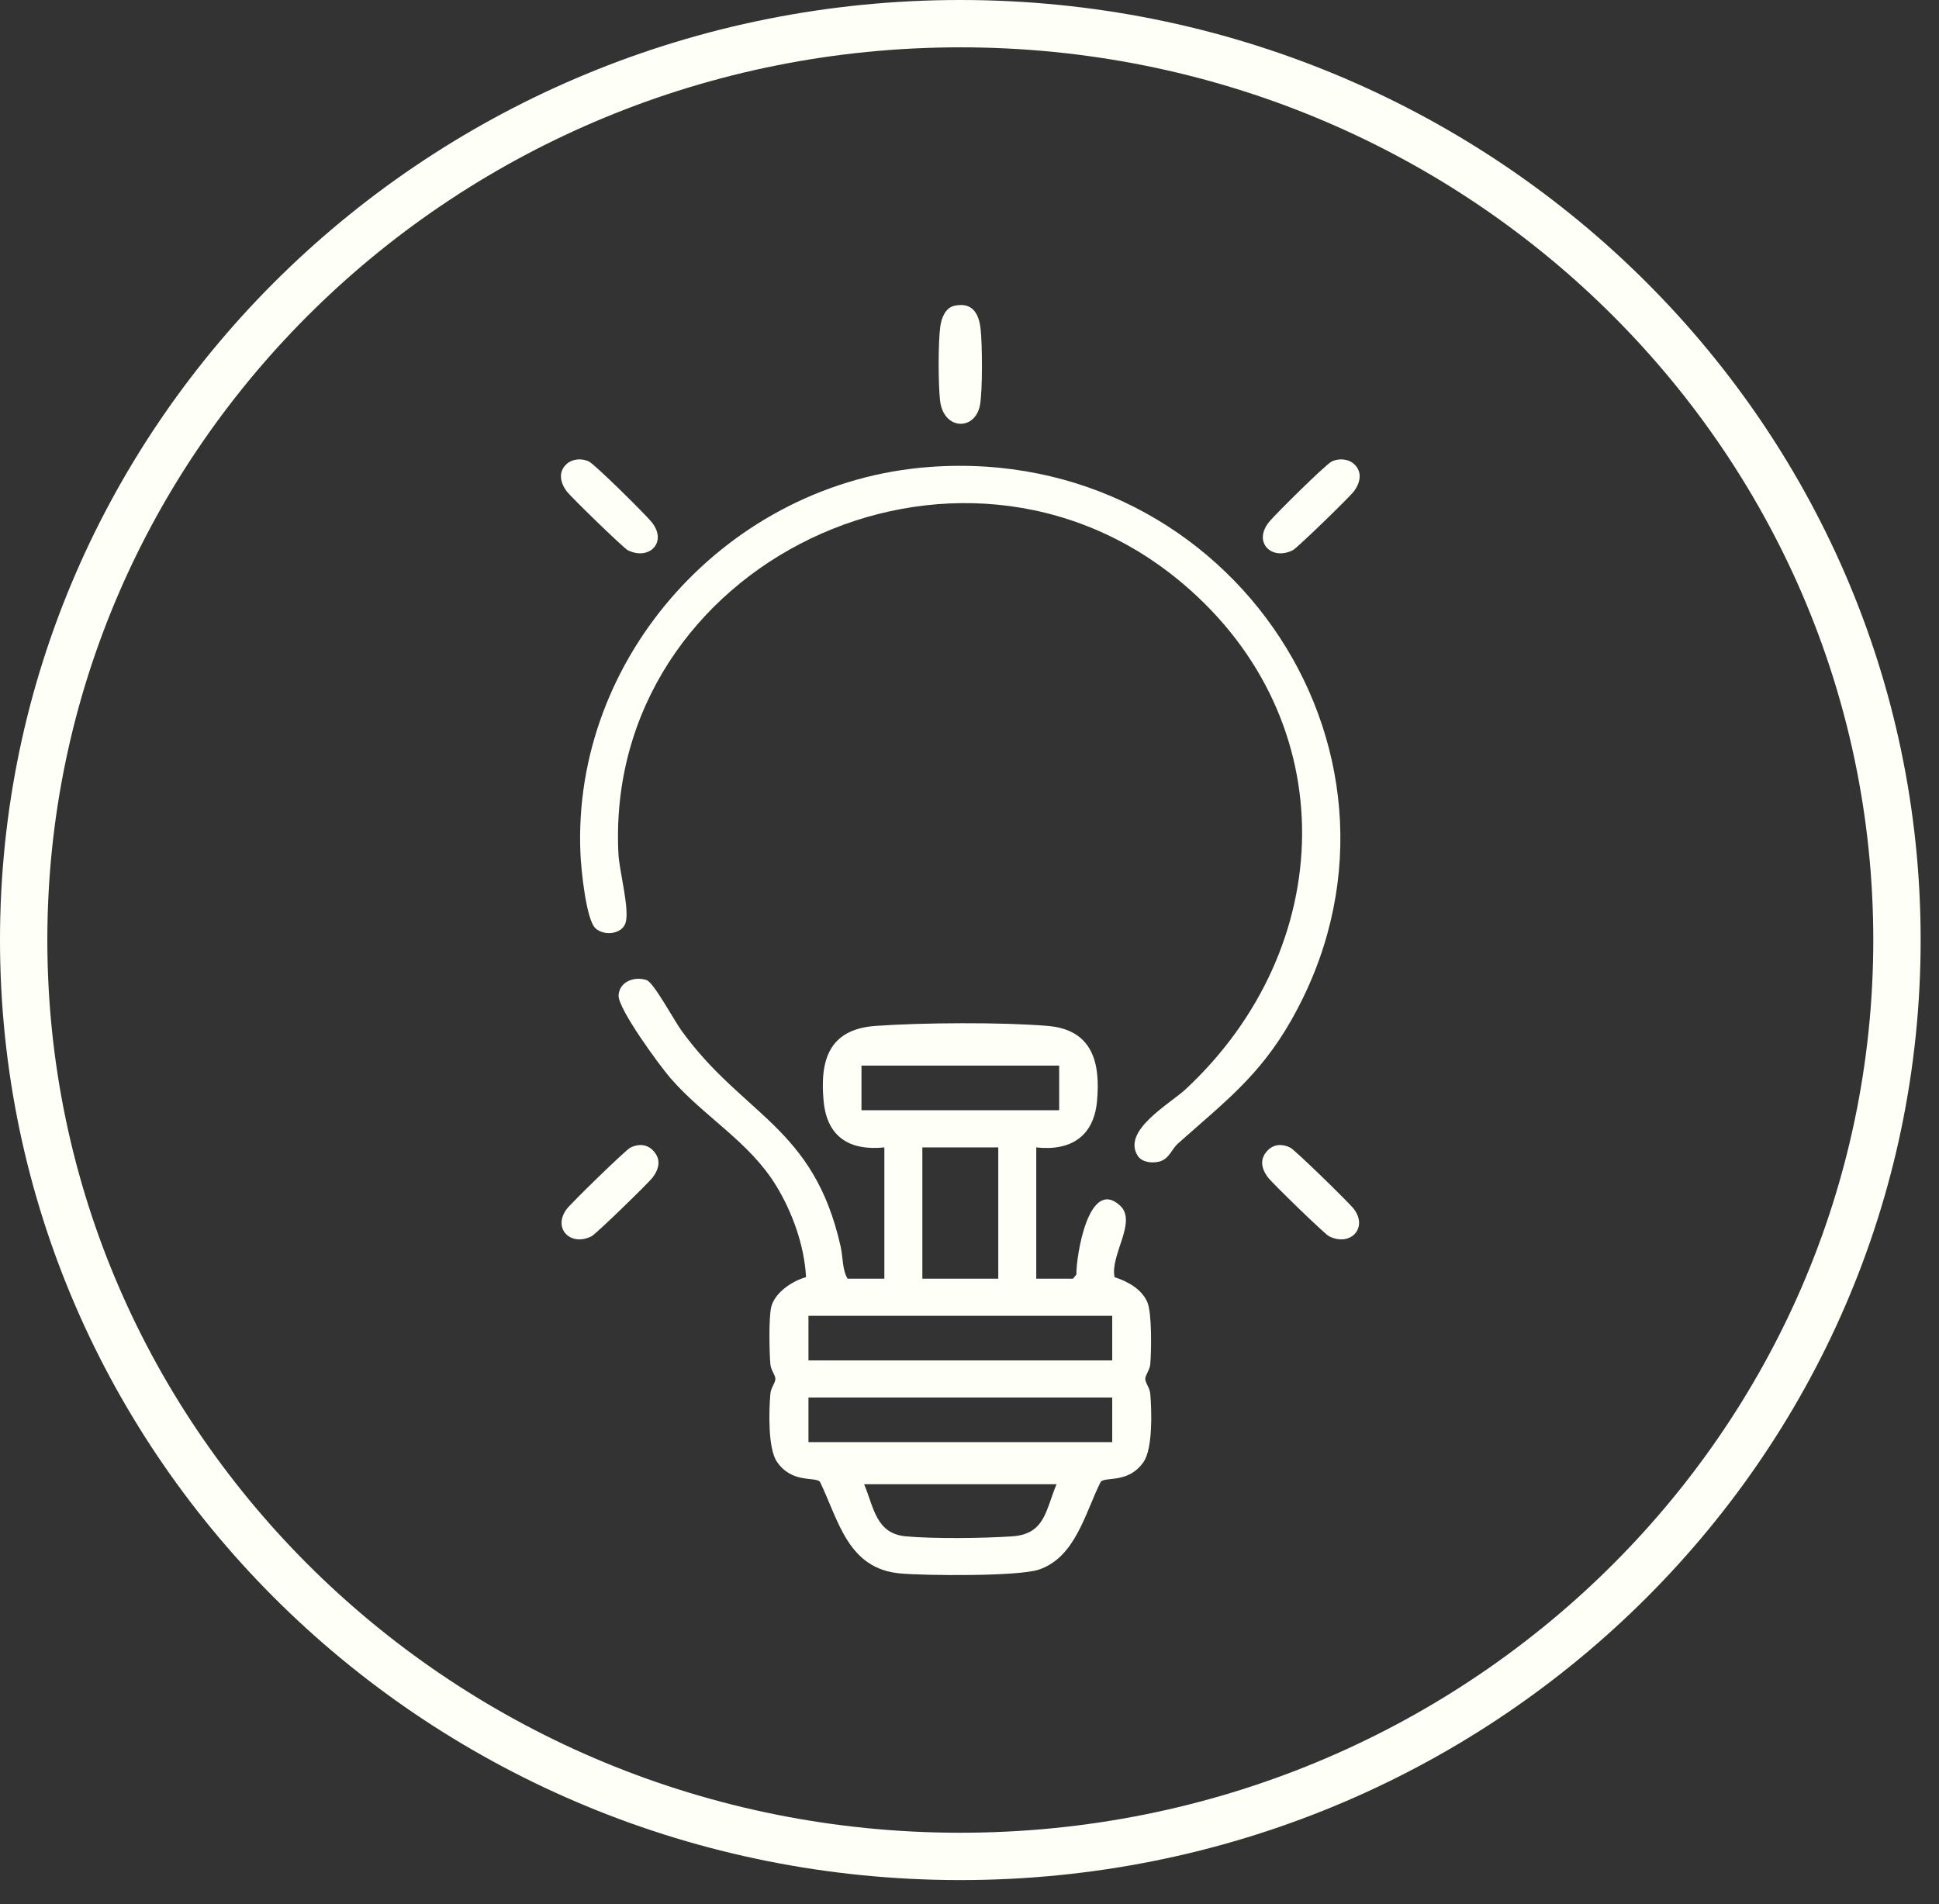 <svg xmlns="http://www.w3.org/2000/svg" width="56" height="55" viewBox="0 0 56 55" fill="none"><rect x="0" y="0" width="56" height="55" fill="#333333" stroke="none"/><path fill-rule="evenodd" clip-rule="evenodd" d="M17.865 28.745C17.89 28.351 18.32 28.19 18.674 28.307C18.879 28.376 19.473 29.477 19.676 29.758C21.456 32.227 23.494 32.526 24.275 35.987C24.348 36.308 24.325 36.69 24.481 36.931H25.541V33.14C24.528 33.244 23.886 32.829 23.788 31.814C23.674 30.633 23.931 29.729 25.282 29.631C26.609 29.535 28.943 29.52 30.26 29.631C31.557 29.74 31.787 30.698 31.682 31.814C31.587 32.81 30.935 33.252 29.928 33.14V36.931H30.989L31.087 36.812C31.078 36.293 31.437 33.992 32.345 34.817C32.856 35.283 32.053 36.246 32.19 36.888C32.567 37.008 32.981 37.235 33.139 37.617C33.27 37.936 33.254 39.014 33.221 39.401C33.205 39.577 33.076 39.713 33.076 39.828C33.077 39.944 33.205 40.079 33.221 40.255C33.263 40.743 33.295 41.833 33.03 42.22C32.598 42.852 31.943 42.642 31.791 42.795C31.343 43.681 31.066 44.981 29.999 45.335C29.396 45.534 26.752 45.509 26.014 45.446C24.488 45.317 24.227 43.93 23.68 42.795C23.526 42.642 22.871 42.852 22.439 42.22C22.175 41.833 22.206 40.748 22.249 40.255C22.264 40.079 22.393 39.944 22.394 39.828C22.394 39.713 22.264 39.577 22.249 39.401C22.218 39.043 22.201 38.095 22.269 37.77C22.357 37.346 22.876 36.996 23.279 36.888C23.232 35.979 22.885 35.01 22.409 34.235C21.629 32.964 20.323 32.247 19.362 31.137C19.052 30.779 17.841 29.131 17.865 28.745ZM24.957 42.868C25.236 43.532 25.296 44.294 26.16 44.373C26.968 44.447 28.416 44.43 29.237 44.373C30.189 44.308 30.203 43.6 30.514 42.868H24.957ZM23.349 41.652H32.122V40.364H23.349V41.652ZM23.349 39.292H32.122V38.004H23.349V39.292ZM26.638 36.931H28.831V33.14H26.638V36.931ZM24.88 32.066H30.59V30.778H24.88V32.066Z" fill="#FEFFF7"></path><path d="M18.202 33.148C18.43 33.031 18.683 33.04 18.864 33.233C19.097 33.481 19.041 33.747 18.855 34.001C18.733 34.166 17.212 35.642 17.087 35.705C16.473 36.015 15.956 35.475 16.363 34.925C16.494 34.747 18.064 33.22 18.202 33.148Z" fill="#FEFFF7"></path><path d="M36.605 33.233C36.787 33.04 37.039 33.031 37.268 33.148C37.406 33.22 38.975 34.747 39.106 34.925C39.514 35.475 38.995 36.015 38.382 35.705C38.252 35.638 36.737 34.166 36.615 34.001C36.429 33.747 36.373 33.481 36.605 33.233Z" fill="#FEFFF7"></path><path d="M26.843 13.487C35.605 12.837 41.592 21.948 37.278 29.492C36.365 31.088 35.348 31.844 34.02 33.028C33.831 33.197 33.766 33.488 33.458 33.555C33.255 33.598 32.983 33.571 32.86 33.383C32.389 32.654 33.794 31.878 34.243 31.459C38.63 27.372 38.847 20.83 34.17 16.863C27.663 11.347 17.432 16.288 17.861 24.665C17.887 25.163 18.188 26.253 18.068 26.65C17.971 26.977 17.462 27.046 17.201 26.814C16.924 26.567 16.782 25.084 16.764 24.665C16.509 18.978 21.038 13.918 26.843 13.487Z" fill="#FEFFF7"></path><path d="M16.35 13.415C16.518 13.25 16.803 13.225 17.014 13.333C17.196 13.427 18.629 14.845 18.816 15.074C19.292 15.657 18.749 16.203 18.13 15.89C18.005 15.827 16.484 14.35 16.362 14.185C16.186 13.944 16.116 13.644 16.35 13.415Z" fill="#FEFFF7"></path><path d="M38.456 13.333C38.667 13.225 38.952 13.25 39.12 13.415C39.353 13.644 39.283 13.944 39.107 14.185C38.986 14.35 37.465 15.827 37.34 15.89C36.721 16.203 36.178 15.658 36.653 15.074C36.841 14.845 38.273 13.427 38.456 13.333Z" fill="#FEFFF7"></path><path d="M27.568 8.83C28.078 8.721 28.27 9.048 28.32 9.495C28.371 9.941 28.38 11.276 28.303 11.697C28.163 12.454 27.249 12.427 27.15 11.571C27.096 11.103 27.093 9.891 27.156 9.431C27.189 9.191 27.298 8.888 27.568 8.83Z" fill="#FEFFF7"></path><path fill-rule="evenodd" clip-rule="evenodd" d="M27.735 0C43.038 0 55.469 12.142 55.47 27.149C55.47 42.159 43.039 54.301 27.735 54.301C12.432 54.301 0 42.159 0 27.149C0 12.141 12.432 0 27.735 0ZM27.735 1.367C13.159 1.367 1.367 12.924 1.367 27.149C1.367 41.376 13.159 52.934 27.735 52.934C42.312 52.933 54.102 41.376 54.102 27.149C54.102 12.925 42.312 1.367 27.735 1.367Z" fill="#FEFFF7"></path></svg>